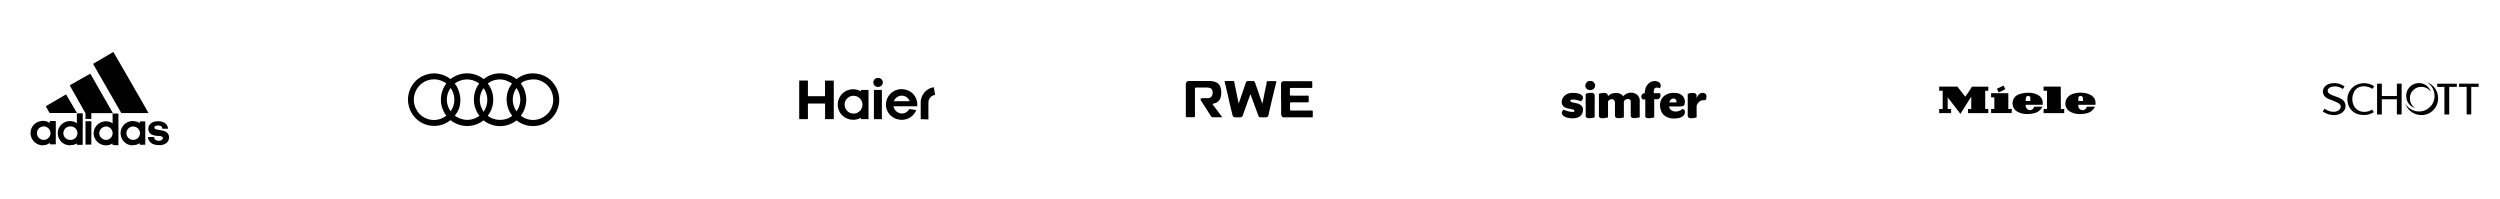 <svg xmlns="http://www.w3.org/2000/svg" xmlns:xlink="http://www.w3.org/1999/xlink" width="1636" height="130" viewBox="0 0 1636 130">
  <defs>
    <style>
      .cls-1 {
        fill: #da4545;
        opacity: 0.36;
      }

      .cls-2 {
        clip-path: url(#clip-path);
      }

      .cls-3 {
        clip-path: url(#clip-path-2);
      }

      .cls-4 {
        clip-path: url(#clip-path-3);
      }

      .cls-5 {
        clip-path: url(#clip-path-4);
      }

      .cls-6 {
        clip-path: url(#clip-path-5);
      }

      .cls-7 {
        clip-path: url(#clip-path-6);
      }

      .cls-8 {
        clip-path: url(#clip-path-7);
      }
    </style>
    <clipPath id="clip-path">
      <rect id="Rectangle_76" data-name="Rectangle 76" class="cls-1" width="130" height="130" transform="translate(142 4941)"/>
    </clipPath>
    <clipPath id="clip-path-2">
      <rect id="Rectangle_77" data-name="Rectangle 77" class="cls-1" width="130" height="130" transform="translate(403 4941)"/>
    </clipPath>
    <clipPath id="clip-path-3">
      <rect id="Rectangle_78" data-name="Rectangle 78" class="cls-1" width="130" height="130" transform="translate(646 4941)"/>
    </clipPath>
    <clipPath id="clip-path-4">
      <rect id="Rectangle_79" data-name="Rectangle 79" class="cls-1" width="130" height="130" transform="translate(884 4941)"/>
    </clipPath>
    <clipPath id="clip-path-5">
      <rect id="Rectangle_80" data-name="Rectangle 80" class="cls-1" width="130" height="130" transform="translate(1127 4941)"/>
    </clipPath>
    <clipPath id="clip-path-6">
      <rect id="Rectangle_81" data-name="Rectangle 81" class="cls-1" width="130" height="130" transform="translate(1380 4941)"/>
    </clipPath>
    <clipPath id="clip-path-7">
      <rect id="Rectangle_82" data-name="Rectangle 82" class="cls-1" width="130" height="130" transform="translate(1620 4941)"/>
    </clipPath>
  </defs>
  <g id="Group_277" data-name="Group 277" transform="translate(-142 -4943)">
    <g id="Mask_Group_8" data-name="Mask Group 8" class="cls-2" transform="translate(0 2)">
      <g id="adidas" transform="translate(161.999 4975)">
        <path id="Path_1329" data-name="Path 1329" d="M13.65,34.2l-1.341-.213a7.928,7.928,0,0,1,.183-15.634,8.32,8.32,0,0,1,4.48.579,10.392,10.392,0,0,1,1.006.518l.3.183v-6.4a32.123,32.123,0,0,1,3.84,0V33.769a32.243,32.243,0,0,1-3.84,0v-.853l-.3.152a8.2,8.2,0,0,1-3.261.914h-.884ZM9.444,26.181a4.389,4.389,0,0,0,4.419,4.389,4.419,4.419,0,1,0,0-8.808A4.419,4.419,0,0,0,9.444,26.181Z" transform="translate(12.026 26.969)"/>
        <path id="Path_1330" data-name="Path 1330" d="M21.5,34.075l-1.371-.213a8.046,8.046,0,0,1-6.461-6.1,7.832,7.832,0,0,1,4.541-8.747,8.2,8.2,0,0,1,6.1-.244,4.846,4.846,0,0,1,1.31.67l.274.183v-6.4H29.7V33.771c0,.427-3.291,0-3.84,0v-.884h-.244a7.01,7.01,0,0,1-3.048,1.067h-.945Zm0-3.627a4.389,4.389,0,0,0,4.419-4.419,4.45,4.45,0,0,0-4.328-4.358,4.571,4.571,0,0,0-4.419,4.419,4.51,4.51,0,0,0,4.419,4.358Z" transform="translate(27.796 27.09)"/>
        <path id="Path_1331" data-name="Path 1331" d="M7.894,30.855a2.834,2.834,0,0,1-1.219-.183A8.015,8.015,0,0,1,.092,24.181a7.863,7.863,0,0,1,6.1-9.143,7.741,7.741,0,0,1,6.1,1.006h.274V14.885h3.9V30.123h-3.84V29.27h-.183a7.162,7.162,0,0,1-3.2,1.371H8.259Zm.3-3.627a4.419,4.419,0,1,0-4.052-4.4,4.419,4.419,0,0,0,4.052,4.4Z" transform="translate(0.045 30.31)"/>
        <path id="Path_1332" data-name="Path 1332" d="M27.149,30.77a2.9,2.9,0,0,1-1.25-.183A7.558,7.558,0,0,1,19.8,25.5a7.863,7.863,0,0,1,1.981-8.533,7.65,7.65,0,0,1,5.791-2.1,7.8,7.8,0,0,1,3.6.945l.64.4V15.075a35.752,35.752,0,0,1,3.627,0c0,.244,0,14.964,0,15.238h-3.6v-.884h-.213a7.65,7.65,0,0,1-3.413,1.1h-.884Zm.4-3.627a4.51,4.51,0,0,0,4.45-4.358,4.6,4.6,0,0,0-4.45-4.419,4.45,4.45,0,0,0-4.45,4.389,4.389,4.389,0,0,0,4.45,4.388Z" transform="translate(39.64 30.395)"/>
        <path id="Path_1333" data-name="Path 1333" d="M13.38,7.771,26.637,0c.274.335,22.979,39.771,23.04,39.984H32.154a.4.4,0,0,1-.457-.274L19.963,19.261c-2.133-3.688-4.267-7.406-6.37-11.124Z" transform="translate(27.534)"/>
        <path id="Path_1334" data-name="Path 1334" d="M36.49,30.473H22.5v3.809h-3.81a1.615,1.615,0,0,1,0-.366V30.869a.823.823,0,0,0-.152-.549L9.4,14.108,8.36,12.279,21.831,4.66,36.642,30.5Z" transform="translate(17.255 9.542)"/>
        <path id="Path_1335" data-name="Path 1335" d="M3.22,16.851,16.508,9.11,23.639,21.3H6.024a.488.488,0,0,1-.427-.183L3.4,17.125Z" transform="translate(6.73 18.653)"/>
        <path id="Path_1336" data-name="Path 1336" d="M38.245,19.8H34.466v-.244a1.737,1.737,0,0,0-1.554-1.737,5.7,5.7,0,0,0-2.377,0,2.134,2.134,0,0,0-.61.244,1.128,1.128,0,0,0-.579.853.853.853,0,0,0,.3.823,1.493,1.493,0,0,0,.823.457l1.92.427a11.994,11.994,0,0,1,2.5.457,5.486,5.486,0,0,1,2.651,1.25,3.657,3.657,0,0,1,1.371,3.048A5.882,5.882,0,0,1,38.7,27a4.389,4.389,0,0,1-2.072,2.529A7.863,7.863,0,0,1,33.8,30.5a11.367,11.367,0,0,1-1.432,0,9.387,9.387,0,0,1-3.992-.731,5.211,5.211,0,0,1-3.048-3.535,3.048,3.048,0,0,1-.152-1.036h4.023v.274a2.133,2.133,0,0,0,1.158,1.737,3.81,3.81,0,0,0,3.2.244,2.1,2.1,0,0,0,1.1-.823,1.036,1.036,0,0,0-.3-1.646,4.663,4.663,0,0,0-1.25-.427l-2.682-.152a20.39,20.39,0,0,1-2.347-.61,3.779,3.779,0,0,1-2.438-2.469,4.541,4.541,0,0,1,1.737-5.242,6.309,6.309,0,0,1,2.621-1.036,9.143,9.143,0,0,1,4.45.213,5.912,5.912,0,0,1,2.682,1.676,4.785,4.785,0,0,1,1.158,2.8v.183Z" transform="translate(51.675 30.45)"/>
        <path id="Path_1337" data-name="Path 1337" d="M15.56,30.167H11.75V14.929a32,32,0,0,1,3.84,0Z" transform="translate(24.196 30.45)"/>
      </g>
    </g>
    <g id="Mask_Group_9" data-name="Mask Group 9" class="cls-3" transform="translate(-10 2)">
      <path id="audi" d="M27.8,30.6A16.8,16.8,0,0,1,13.949,34.08a16.645,16.645,0,0,1-9.937-5.862,17.271,17.271,0,0,1-.69-21.252,16.739,16.739,0,0,1,7.116-5.58A17.053,17.053,0,0,1,19.529.227,17.4,17.4,0,0,1,27.8,3.769a17.523,17.523,0,0,1,21.723,0A16.614,16.614,0,0,1,60.217.007,16.9,16.9,0,0,1,71,3.8,17.022,17.022,0,0,1,85.231.384,16.332,16.332,0,0,1,95.293,6.653a17.177,17.177,0,0,1-.6,21.942,16.582,16.582,0,0,1-11.379,5.83,17.022,17.022,0,0,1-12.257-3.667,17.4,17.4,0,0,1-21.629,0A17.4,17.4,0,0,1,27.8,30.6Zm46.048-2.884a12.852,12.852,0,0,0,13.228,1.661A13.1,13.1,0,0,0,94.886,15.4a13.134,13.134,0,0,0-10-11.128c-3.417-.909-9.592.345-11.034,2.414A17.459,17.459,0,0,1,73.852,27.717ZM25.077,6.684a13.134,13.134,0,0,0-17.241,1,13.384,13.384,0,0,0,0,19.121,13.072,13.072,0,0,0,17.241.878,17.271,17.271,0,0,1,0-21Zm21.535,0a5.8,5.8,0,0,0-.846-.6,22.632,22.632,0,0,0-3.135-1.473,13.2,13.2,0,0,0-5.423-.533,13.04,13.04,0,0,0-6.269,2.382c-.282.188-.313.407,0,.69a4.577,4.577,0,0,1,.658.878,20.249,20.249,0,0,1,2.163,5.329,17.71,17.71,0,0,1,0,8.4,15.234,15.234,0,0,1-2.414,4.953c-.219.313-.6.658-.564.94s.533.5.815.752,0,0,.219,0a13.385,13.385,0,0,0,5.8,1.975,11.912,11.912,0,0,0,4.7-.439,14.89,14.89,0,0,0,1.567-.533c.972-.47,1.943-1.034,2.884-1.567a17.553,17.553,0,0,1-.157-21.221Zm5.58,0a16.8,16.8,0,0,1,3.574,10.532,16.832,16.832,0,0,1-3.6,10.532A18.274,18.274,0,0,0,54.1,28.971a13.2,13.2,0,0,0,6.081,1.473,13.479,13.479,0,0,0,4.294-.658A14.419,14.419,0,0,0,67.928,28c.282-.219.282-.407,0-.627A16.864,16.864,0,0,1,65.044,21.1a17.177,17.177,0,0,1,0-8.275,16.3,16.3,0,0,1,2.633-5.58c.407-.564.407-.627-.188-.94a24.764,24.764,0,0,0-3.135-1.536,8.652,8.652,0,0,0-2.539-.658,13.542,13.542,0,0,0-5.392.376,12.978,12.978,0,0,0-4.232,2.194ZM71,9.6a13.1,13.1,0,0,0,0,15.2,12.852,12.852,0,0,0-.031-15.2ZM49.308,25.084l.282-.188a13.573,13.573,0,0,0,2.257-6.52,13.322,13.322,0,0,0-2.226-8.495h-.345a14.889,14.889,0,0,0-1.285,2.414,12.538,12.538,0,0,0-.972,3.981,12.726,12.726,0,0,0,.752,5.423C48.211,22.8,48.775,23.83,49.308,25.084ZM27.9,9.6a12.946,12.946,0,0,0,0,15.2,13.134,13.134,0,0,0,0-15.2Z" transform="translate(419 4989.003)"/>
    </g>
    <g id="Mask_Group_10" data-name="Mask Group 10" class="cls-4" transform="translate(-2 2)">
      <g id="haier" transform="translate(667 4992)">
        <path id="Path_1368" data-name="Path 1368" d="M0,.69H5.7V10.907h11.2V.715h5.726V25.936h-5.7V15.719H5.7V25.936H0Z" transform="translate(0 1.025)"/>
        <path id="Path_1369" data-name="Path 1369" d="M25.419,4.377V3.44h4.936v19.1H25.37v-.888a10.094,10.094,0,0,1-8.465.691,9.872,9.872,0,0,1-4.936-3.7,10.019,10.019,0,0,1,.173-11.55,9.872,9.872,0,0,1,6.1-3.875,10.168,10.168,0,0,1,7.182,1.16ZM14.733,12.99A5.824,5.824,0,1,0,20.36,7.265a5.75,5.75,0,0,0-5.627,5.725Z" transform="translate(15.006 4.421)"/>
        <path id="Path_1370" data-name="Path 1370" d="M43.427,14.145h-15.5a5.725,5.725,0,0,0,3.7,4.417,5.207,5.207,0,0,0,5.257-.913,14.806,14.806,0,0,0,1.308-1.456.814.814,0,0,1,.42-.247l4.2.74a10.143,10.143,0,0,1-11.624,6.1,9.872,9.872,0,0,1-7.971-11.747A10.143,10.143,0,0,1,35.332,3.212,9.872,9.872,0,0,1,43.427,14.145Zm-4.936-3.307a5.454,5.454,0,0,0-10.267,0Z" transform="translate(33.77 4.376)"/>
        <path id="Path_1371" data-name="Path 1371" d="M32.22,23.326V12.146A10.192,10.192,0,0,1,40.241,2.5a3.208,3.208,0,0,1,.543,0l.864,4.936a4.936,4.936,0,0,0-2.715,1.259,5.133,5.133,0,0,0-1.678,3.924V23.474Z" transform="translate(47.297 3.661)"/>
        <path id="Path_1372" data-name="Path 1372" d="M25.017,22.321H19.81V3.17h5.207Z" transform="translate(29.08 4.666)"/>
        <path id="Path_1373" data-name="Path 1373" d="M19.671,2.87A2.912,2.912,0,0,1,22.633.007a2.937,2.937,0,1,1,0,5.849A2.887,2.887,0,0,1,19.671,2.87Z" transform="translate(28.873 0.005)"/>
      </g>
    </g>
    <g id="Mask_Group_11" data-name="Mask Group 11" class="cls-5" transform="translate(11 2)">
      <g id="rwe" transform="translate(907 4994)">
        <path id="Path_1448" data-name="Path 1448" d="M19.883,14.572l1.791-5.158c.955-2.794,1.911-5.564,2.842-8.334A1.528,1.528,0,0,1,26.068,0H28.91a1.576,1.576,0,0,1,1.7,1.266l4.514,13.063a2.651,2.651,0,0,0,.239.5c.454-2.245.86-4.322,1.266-6.376s.884-4.227,1.337-6.352c0-.263.119-.525.143-.788,0-1.075.239-1.242,1.29-1.242h4.346c.6,0,.836,0,.669.788-.836,3.248-1.624,6.472-2.388,9.72S40.4,17.461,39.633,20.9c-.119.525-.215,1.075-.358,1.6a1.624,1.624,0,0,1-1.6,1.266H34.283a1.481,1.481,0,0,1-1.552-1c-.979-2.675-1.982-5.349-2.937-8-.669-1.791-1.313-3.582-1.958-5.373a6.615,6.615,0,0,0-.358-.693c-.645,1.839-1.266,3.511-1.887,5.206-1,2.818-2.03,5.66-3.033,8.5A1.815,1.815,0,0,1,20.6,23.766h-2.77c-1.528,0-1.839-.573-2.1-1.672-.884-3.7-1.839-7.379-2.6-11.057-.645-2.746-1.266-5.469-1.911-8.215-.143-.645-.382-1.266-.525-1.91S10.688,0,11.5,0h4.633c.525,0,.716.239.812.716C17.614,4.088,18.307,7.431,19,10.8c.239,1.242.5,2.388.764,3.749Z" transform="translate(14.769 0.003)"/>
        <path id="Path_1449" data-name="Path 1449" d="M23.882,23.717H17.314c-.263,0-.6-.334-.764-.6-.979-1.457-1.911-2.937-2.842-4.418-1.242-1.91-2.388-3.8-3.7-5.731a1.806,1.806,0,0,1-.334-1.29c.119-.263.764-.406,1.194-.43a17.911,17.911,0,0,1,2.77,0c3.272.263,4.251-2.054,3.821-4.561C17.147,5.018,16.1,4.421,14.233,4.3H6.782c-.645,0-.812.358-.812.979V22.738c0,.764-.191,1-.955.955H.764C.143,23.884,0,23.478,0,22.929V2.391A2.134,2.134,0,0,1,2.388,0H15.5a9.553,9.553,0,0,1,5.23,1.361A4.776,4.776,0,0,1,22.664,4.11a11.224,11.224,0,0,1,0,6.973A5.445,5.445,0,0,1,18.1,14.761a3.606,3.606,0,0,0-.621.287,6.042,6.042,0,0,0,.287.549l3.367,4.466,2.03,2.722A10.012,10.012,0,0,0,23.882,23.717Z" transform="translate(0 0.004)"/>
        <path id="Path_1450" data-name="Path 1450" d="M26.091,12V2.592a4.776,4.776,0,0,1,.215-1.552A1.457,1.457,0,0,1,27.739.061h17.84c.884,0,.979.119.955,1s0,1.743,0,2.6-.239.812-.836.812H32.563c-.5,0-.693.191-.669.716V8.849c0,.6.31.645.74.645H42.713c1.791,0,1.409-.167,1.5,1.528v2.006c0,.669-.239.86-.812.86H32.754c-.525,0-.812.143-.764.788V18.4c0,.645.167.836.788.836H44.934a7.165,7.165,0,0,1,1.433,0,.788.788,0,0,1,.5.525v3.487a.621.621,0,0,1-.382.454,3.1,3.1,0,0,1-.812,0h-16.6c-.812,0-1.767.239-2.388-.6a2.866,2.866,0,0,1-.525-1.7c0-3.176,0-6.328,0-9.552Z" transform="translate(36.216 0.09)"/>
      </g>
    </g>
    <g id="Mask_Group_12" data-name="Mask Group 12" class="cls-6" transform="translate(19 2)">
      <g id="simfer" transform="translate(1145 4994)">
        <path id="Path_1458" data-name="Path 1458" d="M15.233,5.219l.494-.442a5.721,5.721,0,0,1,2.73-1.4,9.829,9.829,0,0,1,2.47-.26,6.579,6.579,0,0,1,2.808.78,3.822,3.822,0,0,1,1.43,1.378.546.546,0,0,0,0,.156l.182-.208a6.163,6.163,0,0,1,3.536-2.106,6.293,6.293,0,0,1,4.134.39,5.2,5.2,0,0,1,2.314,2,5.018,5.018,0,0,1,.7,2.184c0,.338,0,.7,0,1.066v9.959c0,.338,0,.338-.338.416a15.6,15.6,0,0,1-2.21.364,5.331,5.331,0,0,1-2.028,0l-.416-.156a1.378,1.378,0,0,1-.884-1.378c0-.832,0-1.69,0-2.6V9.276a2.912,2.912,0,0,0,0-.936A1.846,1.846,0,0,0,28.1,7.091a3.016,3.016,0,0,0-2.21,1.222.832.832,0,0,0-.234.65v9.959c0,.182,0,.234-.208.26l-.754.182a15.264,15.264,0,0,1-2.158.26,6.449,6.449,0,0,1-1.586-.182h0a1.43,1.43,0,0,1-1.118-1.4V9.3a2.964,2.964,0,0,0-.312-.988A1.794,1.794,0,0,0,17.937,7.2a2.6,2.6,0,0,0-1.768.52,6.162,6.162,0,0,0-.728.7.728.728,0,0,0-.156.468V18.87c0,.234,0,.286-.286.338l-1.872.338a6.345,6.345,0,0,1-2.6,0h0a1.482,1.482,0,0,1-1.2-1.482q0-.546,0-1.092V3.841c0-.182,0-.234.208-.26l1.014-.234a9.829,9.829,0,0,1,2.314-.234,3.432,3.432,0,0,1,1.248.234,1.612,1.612,0,0,1,1.066,1.378,2.86,2.86,0,0,1,.052.494Z" transform="translate(15.002 4.707)"/>
        <path id="Path_1459" data-name="Path 1459" d="M30.673,12.085a3.848,3.848,0,0,0,2.86,2.938,6.319,6.319,0,0,0,4.784-.78,8.529,8.529,0,0,0,.806-.52l.13-.13a.416.416,0,0,1,.52,0,1.768,1.768,0,0,1,1.066.962,2.808,2.808,0,0,1,0,2.106,4.16,4.16,0,0,1-1.482,1.794,6.059,6.059,0,0,1-2.054.91,10.193,10.193,0,0,1-2.34.364,13,13,0,0,1-2,0,9.309,9.309,0,0,1-4.316-1.222,7.073,7.073,0,0,1-3.172-3.562,10.193,10.193,0,0,1-.754-4.394,7.8,7.8,0,0,1,1.2-3.848,7.411,7.411,0,0,1,2.6-2.418,9.8,9.8,0,0,1,3.64-1.248,11.779,11.779,0,0,1,2.34,0A7.8,7.8,0,0,1,38.473,4.1,5.564,5.564,0,0,1,40.918,7.82a6.63,6.63,0,0,1-.13,2.6h0a1.846,1.846,0,0,1-1.56,1.326,12.611,12.611,0,0,1-1.976.13H30.673Zm0-2.86h4.6c.182,0,.208,0,.182-.208a3.51,3.51,0,0,0,0-.728,2.054,2.054,0,0,0-2.6-1.534,2.86,2.86,0,0,0-1.846,2.028A1.846,1.846,0,0,0,30.673,9.224Z" transform="translate(39.606 4.784)"/>
        <path id="Path_1460" data-name="Path 1460" d="M28.117,7.975h3.848c.156,0,.26,0,.312.182a2.938,2.938,0,0,1,.182,2.054,2.184,2.184,0,0,1-1.82,1.69,2.86,2.86,0,0,1-.676,0H28.455V23.394c0,.442,0,.442-.442.52a14.562,14.562,0,0,1-2.132.338,5.331,5.331,0,0,1-2.028,0H23.7A1.508,1.508,0,0,1,22.6,22.536V12.369c0-.338,0-.338-.338-.338H20.992a.364.364,0,0,1-.364-.234,3.718,3.718,0,0,1-.624-1.4,2.6,2.6,0,0,1,.26-1.326,1.924,1.924,0,0,1,.754-.754A2.912,2.912,0,0,1,21.928,8h0c.312,0,.312,0,.338-.39a11.44,11.44,0,0,1,.52-2.938,7.307,7.307,0,0,1,1.69-2.756A5.877,5.877,0,0,1,27.649.149,4.967,4.967,0,0,1,30.535.3a4.29,4.29,0,0,1,1.092.546,2.6,2.6,0,0,1,.988,2.886,4.395,4.395,0,0,1-.338.806c0,.156,0,.182-.312.13l-1.274-.338a2.418,2.418,0,0,0-.962,0,1.612,1.612,0,0,0-1.248.858,2.964,2.964,0,0,0-.286.962,6.423,6.423,0,0,0,0,1.586v.052Z" transform="translate(32.073 0.027)"/>
        <path id="Path_1461" data-name="Path 1461" d="M1.162,13.965a17.006,17.006,0,0,0,3.12,1.066,13.574,13.574,0,0,0,2.054.364,4.187,4.187,0,0,0,1.274,0,1.378,1.378,0,0,0,.442-.208.65.65,0,0,0,0-.988,1.534,1.534,0,0,0-.7-.364l-2.106-.416a13.678,13.678,0,0,1-2.6-.676,4.551,4.551,0,0,1-1.586-.988,3.588,3.588,0,0,1-1.014-1.9A5.2,5.2,0,0,1,.33,7.1a5.564,5.564,0,0,1,1.2-1.95A6.891,6.891,0,0,1,4.985,3.2a10.4,10.4,0,0,1,2.86-.182,13.34,13.34,0,0,1,2.6.286,7.1,7.1,0,0,1,1.924.7,3.822,3.822,0,0,1,.988.832,2.054,2.054,0,0,1,.39,2.054,3.406,3.406,0,0,1-.936,1.326l-.26.312h0a10.063,10.063,0,0,0-2.262-.754,13.73,13.73,0,0,0-2.262-.39,4.186,4.186,0,0,0-1.612,0,1.82,1.82,0,0,0-.52.208.7.7,0,0,0,0,1.144,1.9,1.9,0,0,0,.858.416l1.638.364c.806.182,1.612.312,2.392.546a7.489,7.489,0,0,1,1.4.754,3.432,3.432,0,0,1,1.664,2.99,5.772,5.772,0,0,1-.312,2.21,4.81,4.81,0,0,1-2.782,2.938,7.8,7.8,0,0,1-2.392.6,13.262,13.262,0,0,1-4.056-.208,8.373,8.373,0,0,1-2.6-.936A4.108,4.108,0,0,1,.59,17.527a2.028,2.028,0,0,1-.39-2.21,3.874,3.874,0,0,1,.962-1.352Z" transform="translate(0.028 4.802)"/>
        <path id="Path_1462" data-name="Path 1462" d="M37.713,6.262V5.924a6.214,6.214,0,0,1,1.014-1.612,3.458,3.458,0,0,1,2.054-1.274,3.406,3.406,0,0,1,1.768.13,1.872,1.872,0,0,1,1.326,1.508,3.77,3.77,0,0,1-.52,2.886.468.468,0,0,1-.494.234,8.087,8.087,0,0,0-1.118,0,3.64,3.64,0,0,0-2.47.962,7.8,7.8,0,0,0-1.56,2.08,1.794,1.794,0,0,0-.208.832v7.125c0,.234,0,.312-.26.364-.78.156-1.56.312-2.34.39a6.085,6.085,0,0,1-1.82,0l-.572-.312a1.4,1.4,0,0,1-.832-1.326V3.766c0-.182,0-.234.208-.26L32.9,3.272a11.1,11.1,0,0,1,2.21-.234,4.213,4.213,0,0,1,1.274.208A1.586,1.586,0,0,1,37.479,4.6V6.21Z" transform="translate(50.768 4.782)"/>
        <path id="Path_1463" data-name="Path 1463" d="M11.907,11.818v6.995c0,.26,0,.286-.26.338a17.812,17.812,0,0,1-2.314.364,5.2,5.2,0,0,1-2,0l-.468-.182a1.4,1.4,0,0,1-.832-1.378,1.248,1.248,0,0,1,0-.312v-6.6a33.045,33.045,0,0,1,0-3.588c0-1.2,0-2.366,0-3.562,0-.312,0-.312.286-.39A13.574,13.574,0,0,1,8.63,3.055a5.2,5.2,0,0,1,1.924,0l.416.156a1.664,1.664,0,0,1,.962,1.508V11.74Z" transform="translate(9.643 4.765)"/>
        <path id="Path_1464" data-name="Path 1464" d="M9.2,5.94a3.38,3.38,0,0,1-2.288-.728,2.6,2.6,0,0,1-.988-2,2.782,2.782,0,0,1,.754-2.184A2.938,2.938,0,0,1,8.346.012a6.527,6.527,0,0,1,.7,0,3.718,3.718,0,0,1,.754,0,2.99,2.99,0,0,1,1.976,1.3,2.86,2.86,0,0,1-1.56,4.446A3.224,3.224,0,0,1,9.2,5.94Z" transform="translate(9.537 0.007)"/>
      </g>
    </g>
    <g id="Mask_Group_13" data-name="Mask Group 13" class="cls-7" transform="translate(17 2)">
      <g id="miele" transform="translate(1394 4997)">
        <path id="Path_1427" data-name="Path 1427" d="M7.794,14.91v2.7H0v-2.7H2.292V2.963H0V.266H11.7a.3.3,0,0,1,.243,0c1.672,2.184,3.344,4.369,5.043,6.526v.162l.351-.512A56.914,56.914,0,0,0,21.359.428.216.216,0,0,1,21.575.32H32.146v2.7H30.123V14.91h2.023v2.7H18.878v-2.7h2.1V6.819L13.889,18.092,5.555,7.3h0v7.6Z" transform="translate(0 0.408)"/>
        <path id="Path_1428" data-name="Path 1428" d="M50.2,9.667H39.067a2.319,2.319,0,0,0,0,.863,2.886,2.886,0,0,0,1.753,2.4,2.7,2.7,0,0,0,3.29-.917,3.1,3.1,0,0,0,.512-1.133h5.232a.675.675,0,0,1,0,.189,7.821,7.821,0,0,1-4.962,4.045,16.721,16.721,0,0,1-3.047.512,16.181,16.181,0,0,1-3.425,0,12.675,12.675,0,0,1-4.531-1.4,6.122,6.122,0,0,1-3.155-4.072,7.659,7.659,0,0,1,0-2.481A5.394,5.394,0,0,1,32.055,4.84a7.254,7.254,0,0,1,3.452-2.373,18.879,18.879,0,0,1,3.479-.7,22.517,22.517,0,0,1,2.7,0,12.675,12.675,0,0,1,5.07,1.267A6.526,6.526,0,0,1,49.45,5.3a5.1,5.1,0,0,1,.809,2.238,6.876,6.876,0,0,1,0,2.1Zm-8.09-2.508V5.271a1.591,1.591,0,0,0-.189-.674,1.618,1.618,0,0,0-1.861-.674,1.294,1.294,0,0,0-.971,1.321V7.159Z" transform="translate(51.978 2.927)"/>
        <path id="Path_1429" data-name="Path 1429" d="M37.22,10.832v.27a7.794,7.794,0,0,1-5.259,4.018,14.941,14.941,0,0,1-2.832.485,17.611,17.611,0,0,1-3.371,0,11.812,11.812,0,0,1-4.935-1.591,5.906,5.906,0,0,1-2.886-4.18A5.879,5.879,0,0,1,18.1,6.706a6.122,6.122,0,0,1,1.78-2.7,8.36,8.36,0,0,1,3.182-1.564A18.878,18.878,0,0,1,26.756,1.8a17.206,17.206,0,0,1,2.886,0,12.7,12.7,0,0,1,4.612,1.294,6.553,6.553,0,0,1,2.535,2.319,5.717,5.717,0,0,1,.7,2.1,9.357,9.357,0,0,1,0,1.942.4.4,0,0,0,0,.189H26.433a2.993,2.993,0,0,0,.189,1.618,3.1,3.1,0,0,0,1.456,1.591A2.4,2.4,0,0,0,29.7,13.1a2.7,2.7,0,0,0,2.13-2.1s0-.162.216-.162ZM26.433,7.138h3.02V5.223a1.753,1.753,0,0,0,0-.539,1.429,1.429,0,0,0-1.241-.836,1.456,1.456,0,0,0-1.564.836.539.539,0,0,0,0,.3A7.339,7.339,0,0,0,26.433,7.138Z" transform="translate(30.201 2.948)"/>
        <path id="Path_1430" data-name="Path 1430" d="M36.657,14.893h2.184v2.7H25.357v-2.7h2.211V3.136c0-.189,0-.189-.189-.189H25.33V.25H36.576Z" transform="translate(42.98 0.424)"/>
        <path id="Path_1431" data-name="Path 1431" d="M26.084,14.848H12.6v-2.7h2.1v-7.6H12.6V1.85H23.873V12.179h2.265Z" transform="translate(21.38 3.139)"/>
        <path id="Path_1432" data-name="Path 1432" d="M15.241,4.5,14,2.1,18.342,0l1.187,2.4Z" transform="translate(23.755)"/>
      </g>
    </g>
    <g id="Mask_Group_14" data-name="Mask Group 14" class="cls-8" transform="translate(28 2)">
      <g id="schott" transform="translate(1634 4995)">
        <path id="Path_1451" data-name="Path 1451" d="M0,18.619l1.056-1.513.171-.228,1.17.742A9.19,9.19,0,0,0,7.42,18.876,5.28,5.28,0,0,0,10.7,17.734a2.854,2.854,0,0,0,.97-2.854,2.683,2.683,0,0,0-1-1.313A11.587,11.587,0,0,0,7.82,12.112a23,23,0,0,0-3.282-1.284A10.959,10.959,0,0,1,1.684,9.172,4.737,4.737,0,0,1,1.4,2.408,6.964,6.964,0,0,1,5.052.439,10.988,10.988,0,0,1,12.929,1.5l1.341.771L13.214,4.007l-.828-.485a8.734,8.734,0,0,0-6.678-.913A3.51,3.51,0,0,0,3.8,3.75a2.112,2.112,0,0,0,.342,3.139A9.533,9.533,0,0,0,6.507,8.173l4,1.484a10.389,10.389,0,0,1,2.569,1.513,5.137,5.137,0,0,1,.771,7.106,7.449,7.449,0,0,1-4.2,2.511,15.413,15.413,0,0,1-1.655.285H6.479l-.771-.143A12.387,12.387,0,0,1,0,18.676Z" transform="translate(0 0.246)"/>
        <path id="Path_1452" data-name="Path 1452" d="M15.755,20.977l-1.627-.2a9.675,9.675,0,0,1-8.22-7.82A10.16,10.16,0,0,1,6.65,6.279,10.246,10.246,0,0,1,13.5.571a11.787,11.787,0,0,1,6.222,0A10.075,10.075,0,0,1,23.2,2.255l-1.17,1.655A7.649,7.649,0,0,0,18.98,2.569a8.562,8.562,0,0,0-5.109,0A6.536,6.536,0,0,0,9.647,6.736a9.9,9.9,0,0,0,0,7.563,7.335,7.335,0,0,0,7.392,4.595,8.962,8.962,0,0,0,4.823-1.484L23,19.094c-.542.285-1.056.6-1.6.828a11.645,11.645,0,0,1-4,1.027H15.755Z" transform="translate(10.474 0.285)"/>
        <path id="Path_1453" data-name="Path 1453" d="M44.075,2.372H39.223V20.409h-3V2.372H31.26V.26H44.075Z" transform="translate(57.957 0.482)"/>
        <path id="Path_1454" data-name="Path 1454" d="M28.6,21.262a16.582,16.582,0,0,1-1.655-.257,10.874,10.874,0,0,1-7.934-6.735.827.827,0,0,1,0-.257,10.189,10.189,0,0,0,9.133,4.909,9.7,9.7,0,0,0,6.507-2.654,9.818,9.818,0,0,0,3.225-8.419A9.989,9.989,0,0,0,33.105,0h.171a10.7,10.7,0,0,1,6.85,8.562A10.9,10.9,0,0,1,34.59,19.978a11.217,11.217,0,0,1-4.4,1.313H28.6Z" transform="translate(35.22 0)"/>
        <path id="Path_1455" data-name="Path 1455" d="M15.571,20.438H12.46V.26h3.111V8.365h9.846V.26h3.111V20.409H25.417V10.477H15.571Z" transform="translate(23.101 0.482)"/>
        <path id="Path_1456" data-name="Path 1456" d="M34.1,20.419H30.959V2.353H26.25V.27H39.065V2.353H34.1Z" transform="translate(48.668 0.501)"/>
        <path id="Path_1457" data-name="Path 1457" d="M35.282,5.908A7.449,7.449,0,0,0,29.032,2.6a7.021,7.021,0,0,0-5.223,2.112,7.163,7.163,0,0,0-2.226,5.965,7.449,7.449,0,0,0,3.254,5.708,6.365,6.365,0,0,1-2.569-1.313,7.991,7.991,0,0,1-3.054-5.622A8.248,8.248,0,0,1,26.777.171a8.134,8.134,0,0,1,8.505,5.736Z" transform="translate(35.498 0.257)"/>
      </g>
    </g>
  </g>
</svg>
